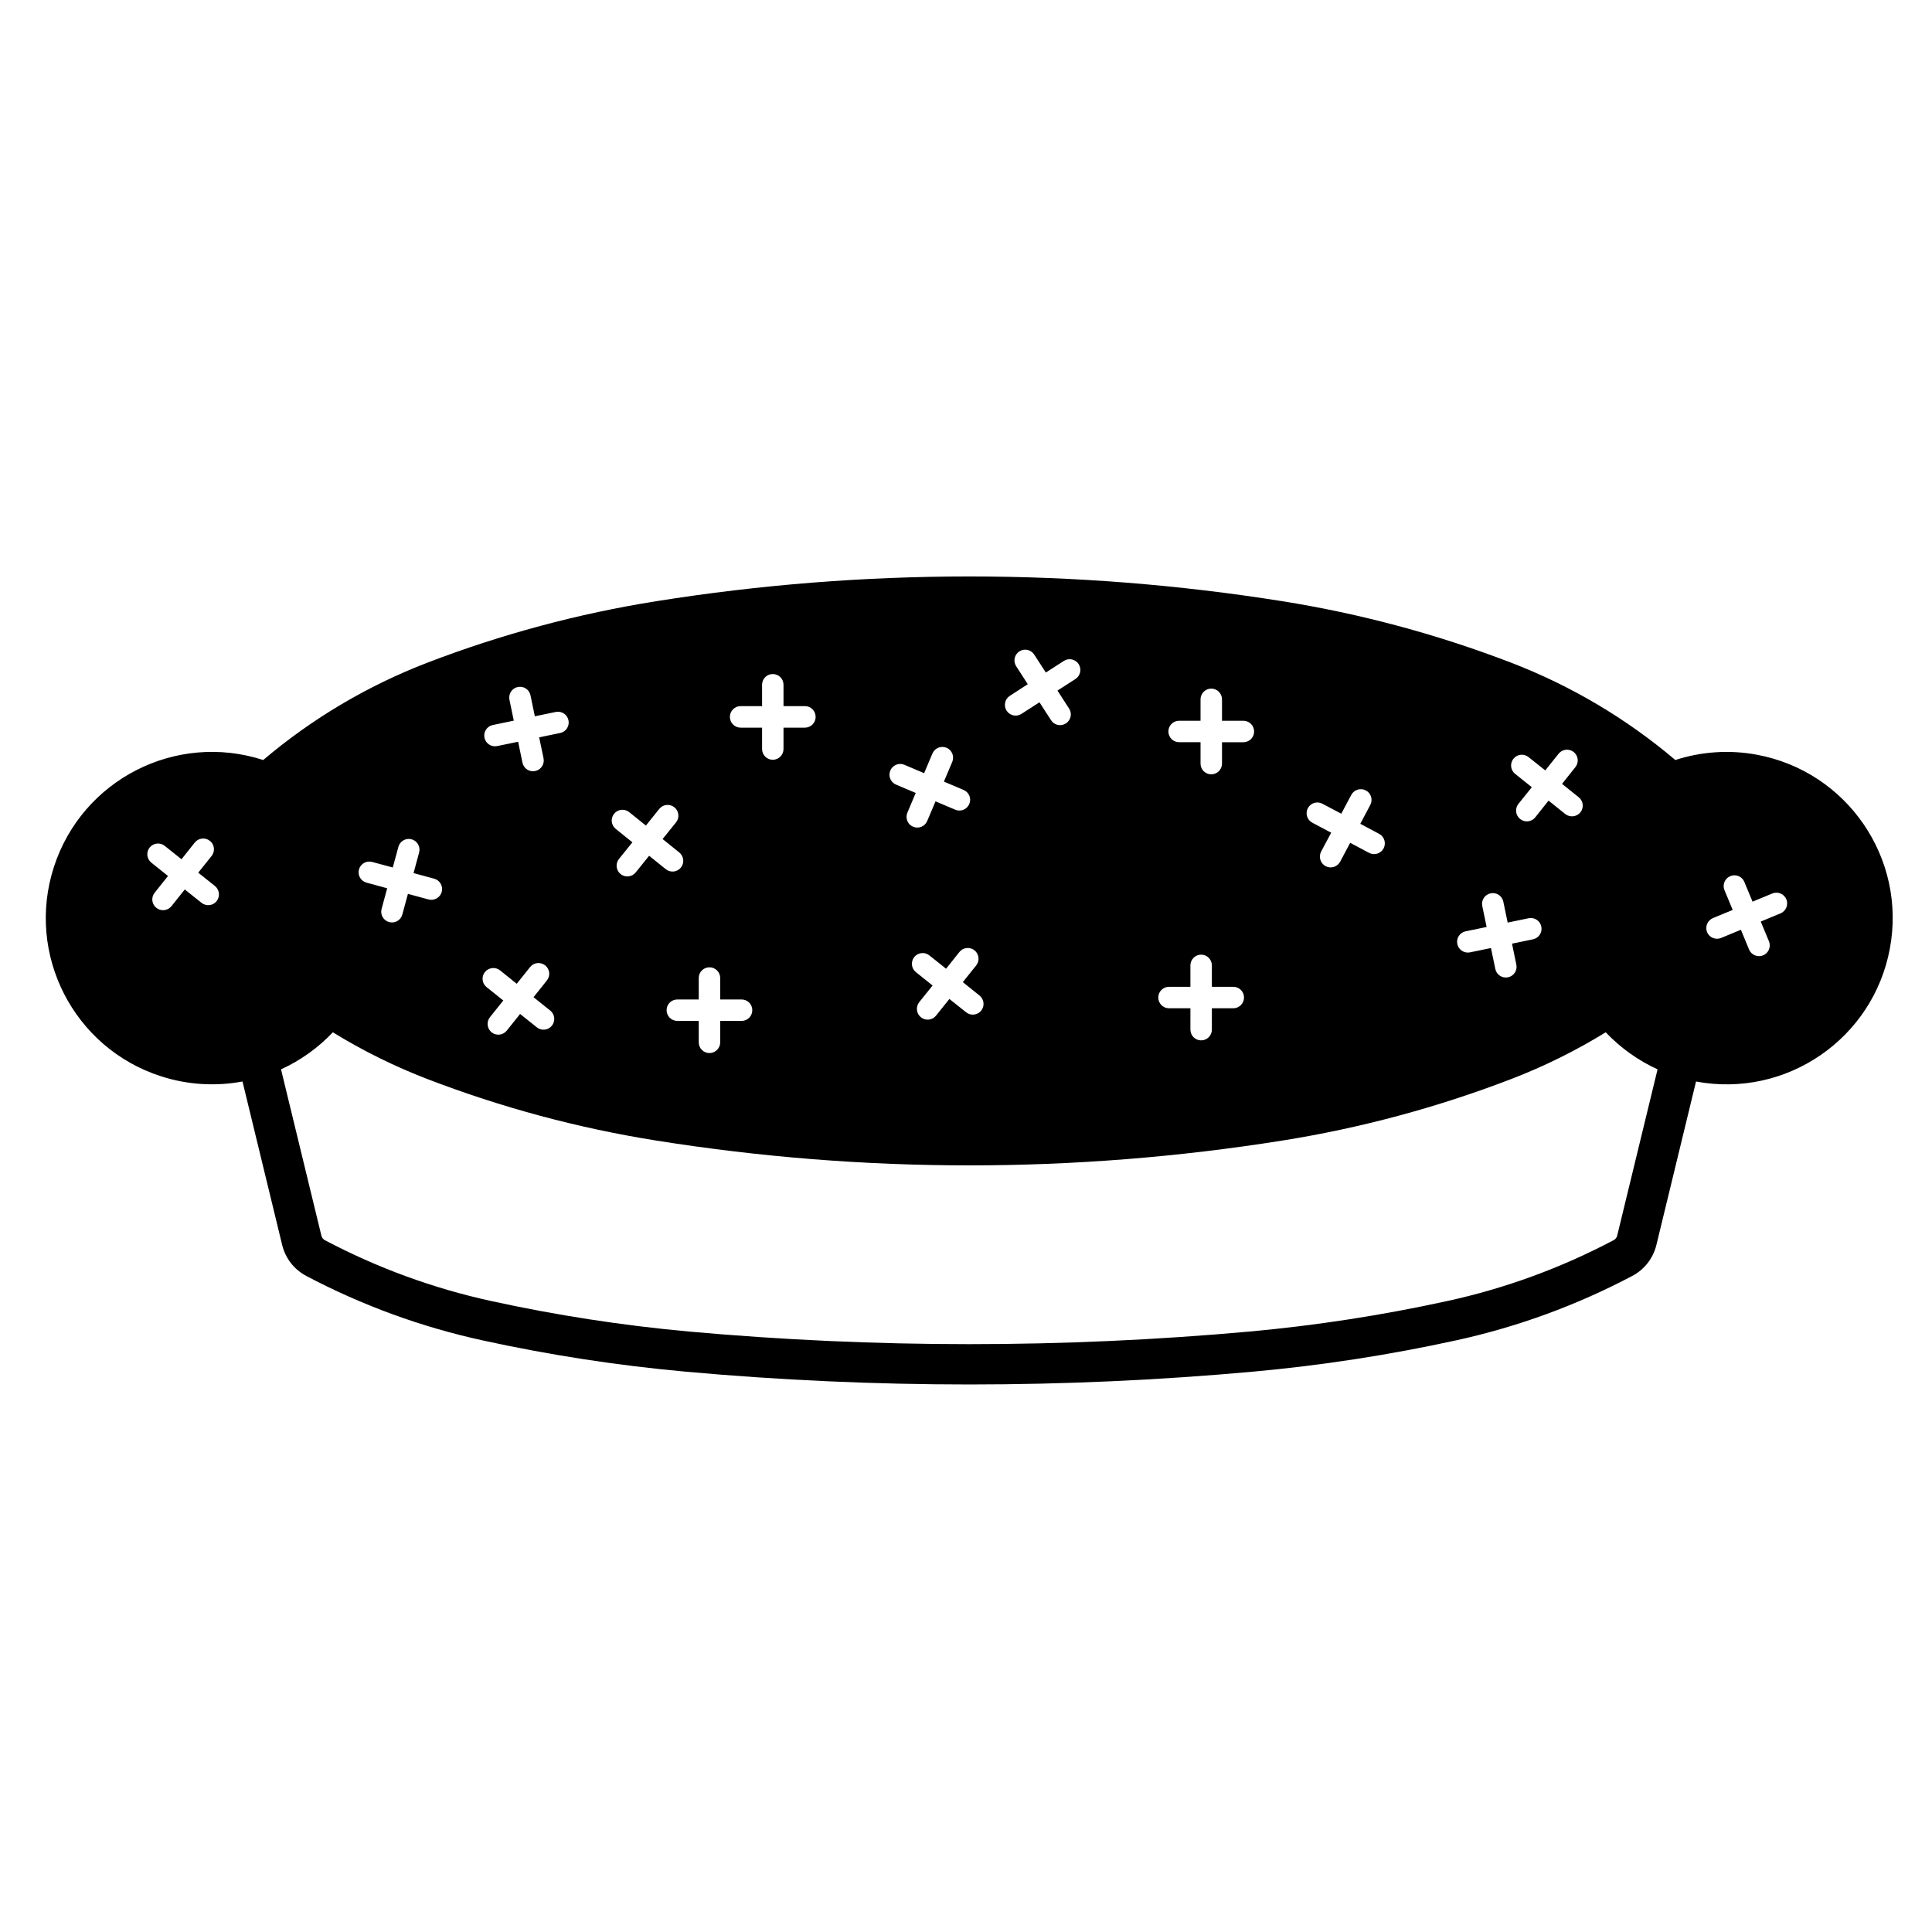 <?xml version="1.0" encoding="UTF-8"?>
<!-- The Best Svg Icon site in the world: iconSvg.co, Visit us! https://iconsvg.co -->
<svg fill="#000000" width="800px" height="800px" version="1.1" viewBox="144 144 512 512" xmlns="http://www.w3.org/2000/svg">
 <path d="m582.95 473.97c-0.855 3.5-3.176 6.473-6.367 8.156-14.723 7.785-30.434 13.531-46.715 17.086-17.738 3.883-35.711 6.648-53.797 8.293-25.004 2.262-50.094 3.394-75.195 3.394-25.109 0-50.203-1.133-75.199-3.394-18.098-1.641-36.062-4.41-53.816-8.293-16.262-3.551-31.977-9.301-46.715-17.086-3.184-1.684-5.5-4.656-6.359-8.156l-10.52-43.363c-7.227 1.352-14.656 0.867-21.637-1.395-23.145-7.477-35.836-32.32-28.348-55.453 7.492-23.156 32.336-35.84 55.473-28.348 12.957-10.988 27.664-19.699 43.523-25.797 19.609-7.531 39.957-13 60.695-16.297 27.402-4.363 55.137-6.551 82.902-6.551 27.75 0 55.473 2.188 82.887 6.551 20.738 3.301 41.086 8.766 60.695 16.297 15.855 6.098 30.562 14.809 43.523 25.797 6.984-2.262 14.426-2.75 21.637-1.395 23.906 4.457 39.68 27.457 35.215 51.367-4.449 23.914-27.457 39.695-51.367 35.23zm-10.375-2.519 10.695-44.062c-5.164-2.363-9.828-5.699-13.738-9.82-7.957 4.902-16.344 9.043-25.07 12.398-19.609 7.535-39.957 13.008-60.695 16.305-27.414 4.359-55.137 6.566-82.887 6.566-27.766 0-55.5-2.207-82.902-6.566-20.738-3.293-41.086-8.766-60.695-16.305-8.723-3.356-17.109-7.496-25.07-12.398-3.906 4.121-8.559 7.457-13.738 9.82l10.695 44.062c0.125 0.539 0.48 0.984 0.961 1.23 13.875 7.332 28.684 12.75 44.008 16.098 17.32 3.789 34.844 6.492 52.488 8.098 24.688 2.223 49.453 3.336 74.242 3.336 24.773 0 49.551-1.113 74.227-3.336 17.633-1.602 35.164-4.309 52.488-8.098 15.324-3.344 30.133-8.766 44.008-16.098 0.504-0.25 0.855-0.691 0.984-1.23zm-188.89-124.77c-1.449-0.621-3.117 0.066-3.742 1.516-0.609 1.438 0.066 3.113 1.516 3.734l5.215 2.207-2.207 5.219c-0.613 1.449 0.066 3.129 1.508 3.734 1.449 0.613 3.129-0.055 3.734-1.508l2.215-5.215 5.215 2.207c1.441 0.621 3.117-0.055 3.734-1.516 0.621-1.438-0.066-3.113-1.516-3.719l-5.215-2.207 2.215-5.231c0.605-1.449-0.066-3.129-1.508-3.734-1.461-0.613-3.129 0.066-3.742 1.516l-2.207 5.219zm-72.938 12.547c-1.234-0.992-3.031-0.797-4.004 0.434-0.992 1.223-0.801 3.023 0.434 4.004l4.418 3.551-3.562 4.418c-0.984 1.219-0.789 3.019 0.434 4.004 1.223 0.984 3.023 0.785 3.996-0.434l3.562-4.418 4.414 3.551c1.223 0.992 3.023 0.797 4.004-0.422 0.984-1.223 0.789-3.023-0.434-4.004l-4.414-3.562 3.559-4.418c0.988-1.219 0.789-3.008-0.434-3.988-1.23-0.996-3.019-0.801-4.004 0.418l-3.547 4.418zm-68.125 13.195c-1.527-0.406-3.094 0.488-3.492 2-0.414 1.516 0.488 3.082 2 3.488l5.477 1.492-1.48 5.465c-0.414 1.527 0.488 3.082 2 3.496 1.527 0.406 3.094-0.488 3.492-2.012l1.484-5.465 5.477 1.48c1.516 0.398 3.074-0.5 3.481-2.012 0.414-1.516-0.488-3.082-2-3.496l-5.465-1.48 1.473-5.465c0.414-1.516-0.488-3.082-2.012-3.496-1.516-0.406-3.074 0.5-3.481 2.012l-1.484 5.465zm80.879 36.449c-1.57 0-2.848 1.258-2.848 2.84 0 1.566 1.281 2.84 2.848 2.84h5.672v5.68c0 1.566 1.273 2.84 2.832 2.84 1.578 0 2.856-1.281 2.856-2.84v-5.68h5.672c1.57 0 2.832-1.281 2.832-2.84 0-1.582-1.266-2.84-2.832-2.84h-5.672v-5.68c0-1.578-1.281-2.848-2.856-2.848-1.562 0-2.832 1.27-2.832 2.848v5.68zm132.98-73.867c-1.57 0-2.848 1.273-2.848 2.84 0 1.582 1.281 2.848 2.848 2.848h5.672v5.672c0 1.578 1.273 2.84 2.84 2.84 1.566 0 2.848-1.266 2.848-2.84v-5.668h5.672c1.57 0 2.84-1.266 2.84-2.848 0-1.57-1.273-2.84-2.84-2.84h-5.672v-5.672c0-1.57-1.281-2.848-2.848-2.848-1.566 0-2.84 1.281-2.84 2.848v5.668zm-2.684 70.512c-1.578 0-2.84 1.27-2.84 2.832 0 1.57 1.266 2.852 2.84 2.852h5.672v5.656c0 1.57 1.27 2.852 2.848 2.852 1.57 0 2.84-1.281 2.84-2.852v-5.656h5.672c1.57 0 2.848-1.281 2.848-2.852 0-1.566-1.281-2.832-2.848-2.832h-5.672v-5.672c0-1.57-1.273-2.856-2.84-2.856-1.578 0-2.848 1.289-2.848 2.856v5.672zm40.316-35.844c-0.734 1.395-0.203 3.117 1.18 3.871 1.387 0.734 3.117 0.207 3.856-1.18l2.664-5.012 4.996 2.664c1.387 0.734 3.117 0.215 3.856-1.18 0.734-1.387 0.207-3.117-1.18-3.856l-4.996-2.664 2.648-4.996c0.734-1.387 0.215-3.117-1.168-3.844-1.391-0.746-3.113-0.215-3.856 1.168l-2.664 4.996-5.012-2.648c-1.379-0.734-3.102-0.207-3.844 1.18-0.734 1.379-0.215 3.102 1.168 3.844l5.012 2.66zm103.83 17.633c-1.449 0.605-2.144 2.273-1.551 3.723 0.605 1.449 2.273 2.144 3.723 1.535l5.238-2.168 2.168 5.238c0.605 1.449 2.273 2.144 3.723 1.543 1.445-0.594 2.141-2.262 1.547-3.715l-2.176-5.238 5.238-2.168c1.449-0.613 2.141-2.273 1.547-3.734-0.613-1.449-2.273-2.141-3.734-1.535l-5.223 2.168-2.176-5.238c-0.594-1.449-2.262-2.144-3.715-1.535-1.461 0.605-2.156 2.273-1.551 3.719l2.18 5.238zm-65.531 3.504c-1.551 0.312-2.535 1.82-2.207 3.367 0.312 1.527 1.828 2.523 3.367 2.207l5.547-1.148 1.152 5.543c0.312 1.551 1.828 2.527 3.367 2.215 1.543-0.324 2.535-1.828 2.207-3.359l-1.148-5.559 5.559-1.148c1.535-0.324 2.527-1.828 2.207-3.367-0.312-1.551-1.824-2.535-3.367-2.215l-5.551 1.148-1.152-5.543c-0.312-1.543-1.824-2.535-3.367-2.207-1.535 0.312-2.535 1.82-2.207 3.367l1.152 5.547zm-120.8-62.406c-1.324 0.855-1.703 2.621-0.848 3.941 0.855 1.32 2.625 1.699 3.941 0.84l4.762-3.074 3.074 4.75c0.84 1.336 2.609 1.715 3.941 0.855 1.32-0.867 1.699-2.621 0.84-3.941l-3.082-4.762 4.769-3.074c1.316-0.852 1.691-2.621 0.848-3.934-0.855-1.324-2.629-1.715-3.941-0.848l-4.762 3.074-3.082-4.762c-0.855-1.324-2.609-1.703-3.926-0.848-1.336 0.855-1.703 2.625-0.848 3.941l3.074 4.762zm-24.012 81.184c-0.973 1.238-0.777 3.023 0.457 4.004 1.219 0.984 3.019 0.797 4.004-0.441l3.535-4.418 4.43 3.531c1.219 0.984 3.023 0.777 4.004-0.441 0.973-1.219 0.777-3.023-0.457-3.996l-4.414-3.551 3.535-4.422c0.984-1.223 0.789-3.023-0.441-4.004-1.234-0.984-3.031-0.777-4.004 0.441l-3.535 4.43-4.43-3.535c-1.223-0.973-3.023-0.781-4.004 0.453-0.973 1.223-0.781 3.012 0.453 3.996l4.418 3.535zm-47.328-78.457c-1.57 0-2.848 1.281-2.848 2.856 0 1.57 1.281 2.848 2.848 2.848h5.684v5.656c0 1.578 1.266 2.856 2.832 2.856 1.578 0 2.848-1.281 2.848-2.856v-5.656h5.684c1.559 0 2.832-1.281 2.832-2.848 0-1.578-1.281-2.856-2.832-2.856h-5.684v-5.656c0-1.582-1.27-2.848-2.848-2.848-1.57 0-2.832 1.266-2.832 2.848v5.656zm206.12 25.91c-0.973 1.234-0.777 3.023 0.457 4.004 1.219 0.984 3.019 0.789 4.004-0.434l3.527-4.438 4.43 3.551c1.23 0.973 3.019 0.777 4.016-0.457 0.973-1.219 0.777-3.008-0.457-3.996l-4.414-3.535 3.535-4.438c0.984-1.223 0.789-3.023-0.441-4.004-1.234-0.973-3.031-0.777-4.004 0.453l-3.535 4.418-4.43-3.527c-1.234-0.984-3.023-0.789-4.004 0.441-0.984 1.223-0.781 3.023 0.441 3.996l4.43 3.547zm-361.41 23.543c-0.984 1.223-0.785 3.023 0.449 4.004 1.23 0.984 3.031 0.777 4.004-0.441l3.535-4.43 4.43 3.535c1.234 0.988 3.023 0.789 4.004-0.434 0.973-1.23 0.777-3.031-0.441-4.016l-4.43-3.535 3.547-4.43c0.973-1.223 0.781-3.023-0.453-3.996-1.223-0.984-3.023-0.785-4.004 0.434l-3.527 4.438-4.438-3.547c-1.223-0.988-3.023-0.781-4.004 0.441-0.973 1.219-0.781 3.023 0.453 4.004l4.418 3.535zm88.859 32.98c-0.984 1.23-0.777 3.031 0.441 4.016 1.223 0.984 3.023 0.777 4.004-0.441l3.543-4.43 4.43 3.543c1.23 0.984 3.019 0.785 4.004-0.441 0.984-1.23 0.777-3.023-0.449-4.004l-4.422-3.543 3.535-4.43c0.984-1.23 0.789-3.019-0.441-3.988-1.223-0.996-3.023-0.789-4.004 0.434l-3.543 4.434-4.414-3.551c-1.234-0.984-3.031-0.777-4.016 0.441-0.988 1.23-0.781 3.019 0.441 4l4.43 3.543zm0.754-77.422c-1.535 0.312-2.535 1.828-2.207 3.367 0.328 1.535 1.82 2.535 3.371 2.207l5.551-1.148 1.148 5.551c0.324 1.543 1.828 2.535 3.371 2.207 1.547-0.312 2.527-1.828 2.215-3.367l-1.16-5.559 5.559-1.148c1.547-0.312 2.535-1.828 2.207-3.367-0.312-1.543-1.82-2.535-3.371-2.207l-5.543 1.148-1.152-5.551c-0.312-1.551-1.82-2.535-3.371-2.207-1.535 0.312-2.519 1.828-2.207 3.367l1.152 5.543z"/>
</svg>